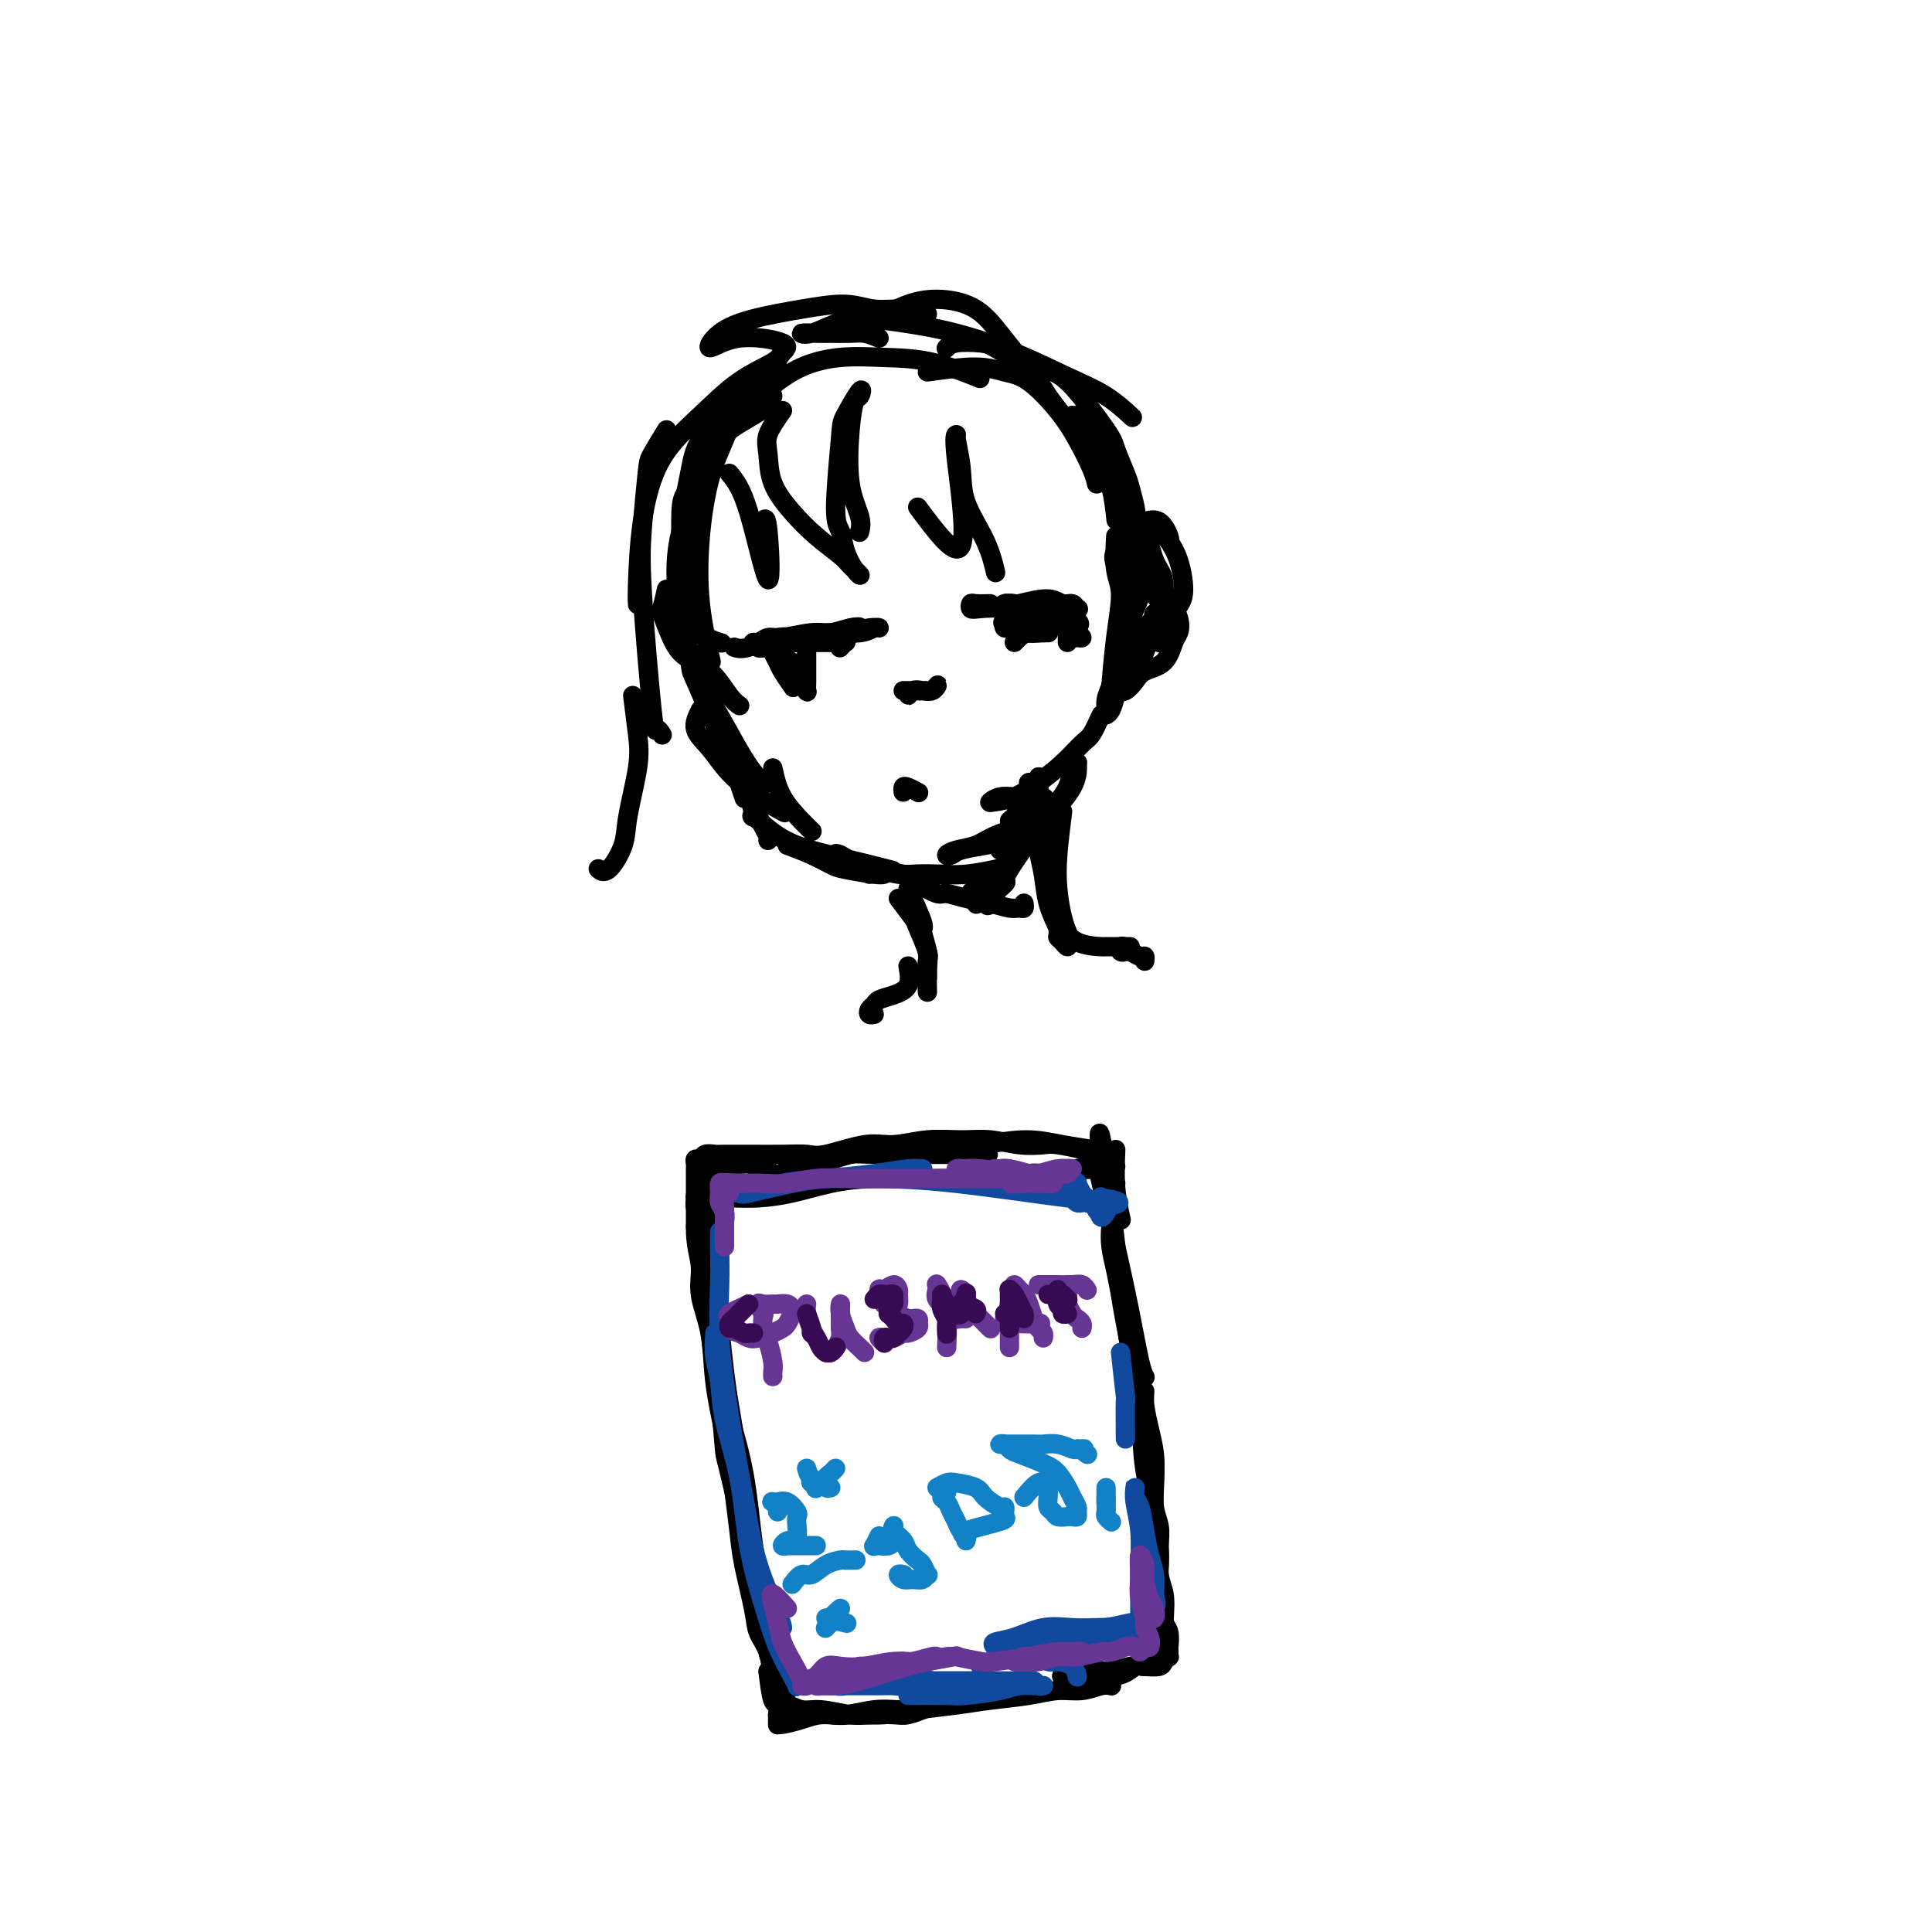 <svg viewBox='0 0 400 400' version='1.1' xmlns='http://www.w3.org/2000/svg' xmlns:xlink='http://www.w3.org/1999/xlink'><g fill='none' stroke='#000000' stroke-width='4' stroke-linecap='round' stroke-linejoin='round'><path d='M144,115c-0.021,-1.772 -0.042,-3.544 0,-5c0.042,-1.456 0.146,-2.596 0,-4c-0.146,-1.404 -0.543,-3.074 0,-5c0.543,-1.926 2.027,-4.110 3,-6c0.973,-1.890 1.436,-3.486 3,-5c1.564,-1.514 4.229,-2.946 6,-4c1.771,-1.054 2.649,-1.730 3,-2c0.351,-0.270 0.176,-0.135 0,0'/><path d='M155,85c2.102,-2.075 4.204,-4.150 5,-5c0.796,-0.850 0.287,-0.476 1,-1c0.713,-0.524 2.648,-1.947 5,-3c2.352,-1.053 5.122,-1.735 8,-2c2.878,-0.265 5.864,-0.112 9,0c3.136,0.112 6.421,0.184 10,1c3.579,0.816 7.451,2.376 9,3c1.549,0.624 0.774,0.312 0,0'/><path d='M192,77c3.657,-0.514 7.314,-1.028 10,-1c2.686,0.028 4.401,0.598 6,1c1.599,0.402 3.084,0.637 5,2c1.916,1.363 4.265,3.854 6,6c1.735,2.146 2.857,3.946 4,6c1.143,2.054 2.308,4.361 3,6c0.692,1.639 0.912,2.611 1,3c0.088,0.389 0.044,0.194 0,0'/><path d='M222,86c1.517,2.043 3.033,4.086 4,6c0.967,1.914 1.383,3.699 2,5c0.617,1.301 1.435,2.120 2,4c0.565,1.880 0.876,4.823 1,6c0.124,1.177 0.062,0.589 0,0'/><path d='M157,82c-1.618,1.261 -3.235,2.522 -4,3c-0.765,0.478 -0.676,0.173 -1,1c-0.324,0.827 -1.060,2.787 -2,5c-0.940,2.213 -2.083,4.679 -3,8c-0.917,3.321 -1.607,7.499 -2,12c-0.393,4.501 -0.491,9.327 0,14c0.491,4.673 1.569,9.192 2,11c0.431,1.808 0.216,0.904 0,0'/><path d='M143,103c-0.342,1.491 -0.683,2.981 -1,4c-0.317,1.019 -0.609,1.566 -1,3c-0.391,1.434 -0.882,3.754 -1,7c-0.118,3.246 0.137,7.417 1,12c0.863,4.583 2.334,9.579 4,14c1.666,4.421 3.525,8.267 5,11c1.475,2.733 2.564,4.352 3,5c0.436,0.648 0.218,0.324 0,0'/><path d='M142,131c0.421,2.880 0.842,5.761 1,7c0.158,1.239 0.053,0.837 1,3c0.947,2.163 2.947,6.890 5,11c2.053,4.110 4.158,7.603 5,9c0.842,1.397 0.421,0.699 0,0'/><path d='M231,111c-0.136,2.585 -0.271,5.171 0,7c0.271,1.829 0.949,2.903 1,5c0.051,2.097 -0.525,5.219 -1,9c-0.475,3.781 -0.850,8.223 -1,10c-0.150,1.777 -0.075,0.888 0,0'/><path d='M160,159c0.452,2.030 0.905,4.060 2,6c1.095,1.940 2.833,3.792 4,5c1.167,1.208 1.762,1.774 2,2c0.238,0.226 0.119,0.113 0,0'/><path d='M155,164c0.530,2.213 1.061,4.427 1,5c-0.061,0.573 -0.712,-0.494 0,0c0.712,0.494 2.787,2.550 5,4c2.213,1.450 4.562,2.296 7,3c2.438,0.704 4.964,1.266 8,2c3.036,0.734 6.582,1.638 8,2c1.418,0.362 0.709,0.181 0,0'/><path d='M183,180c1.436,0.421 2.873,0.841 4,1c1.127,0.159 1.946,0.056 3,0c1.054,-0.056 2.344,-0.067 4,0c1.656,0.067 3.676,0.210 6,0c2.324,-0.210 4.950,-0.774 6,-1c1.050,-0.226 0.525,-0.113 0,0'/><path d='M228,148c-0.708,1.559 -1.417,3.118 -2,4c-0.583,0.882 -1.042,1.087 -2,2c-0.958,0.913 -2.416,2.533 -4,4c-1.584,1.467 -3.295,2.782 -5,4c-1.705,1.218 -3.404,2.340 -5,3c-1.596,0.660 -3.088,0.857 -4,1c-0.912,0.143 -1.243,0.233 -1,0c0.243,-0.233 1.060,-0.787 2,-1c0.940,-0.213 2.003,-0.084 3,0c0.997,0.084 1.927,0.123 3,0c1.073,-0.123 2.290,-0.409 3,0c0.710,0.409 0.915,1.514 1,2c0.085,0.486 0.052,0.354 -1,1c-1.052,0.646 -3.124,2.072 -5,3c-1.876,0.928 -3.558,1.360 -5,2c-1.442,0.640 -2.646,1.489 -4,2c-1.354,0.511 -2.859,0.684 -4,1c-1.141,0.316 -1.919,0.776 -2,1c-0.081,0.224 0.535,0.213 1,0c0.465,-0.213 0.780,-0.629 2,-1c1.220,-0.371 3.344,-0.698 5,-1c1.656,-0.302 2.843,-0.579 4,-1c1.157,-0.421 2.283,-0.984 3,-1c0.717,-0.016 1.025,0.517 1,1c-0.025,0.483 -0.383,0.915 -1,1c-0.617,0.085 -1.494,-0.179 -2,0c-0.506,0.179 -0.641,0.801 -1,1c-0.359,0.199 -0.943,-0.023 -1,0c-0.057,0.023 0.412,0.292 1,0c0.588,-0.292 1.294,-1.146 2,-2'/><path d='M210,174c2.440,-0.380 2.542,-0.331 3,-1c0.458,-0.669 1.274,-2.055 2,-3c0.726,-0.945 1.361,-1.448 2,-2c0.639,-0.552 1.282,-1.153 2,-2c0.718,-0.847 1.513,-1.941 2,-3c0.487,-1.059 0.667,-2.082 1,-3c0.333,-0.918 0.819,-1.730 1,-2c0.181,-0.270 0.055,0.001 0,0c-0.055,-0.001 -0.041,-0.274 0,0c0.041,0.274 0.110,1.095 0,2c-0.110,0.905 -0.397,1.892 -1,3c-0.603,1.108 -1.521,2.335 -3,4c-1.479,1.665 -3.520,3.766 -5,5c-1.480,1.234 -2.398,1.602 -3,2c-0.602,0.398 -0.886,0.828 -1,1c-0.114,0.172 -0.057,0.086 0,0'/><path d='M143,135c0.291,1.401 0.581,2.802 1,4c0.419,1.198 0.966,2.191 2,4c1.034,1.809 2.554,4.432 4,7c1.446,2.568 2.818,5.080 4,7c1.182,1.920 2.172,3.247 3,4c0.828,0.753 1.492,0.934 2,1c0.508,0.066 0.859,0.019 1,0c0.141,-0.019 0.070,-0.009 0,0'/><path d='M145,147c-0.679,1.355 -1.358,2.710 -1,4c0.358,1.290 1.753,2.514 3,4c1.247,1.486 2.344,3.233 4,5c1.656,1.767 3.869,3.553 6,5c2.131,1.447 4.180,2.556 5,3c0.820,0.444 0.410,0.222 0,0'/><path d='M234,122c-1.221,-1.850 -2.441,-3.700 -3,-5c-0.559,-1.300 -0.456,-2.050 0,-3c0.456,-0.950 1.264,-2.101 2,-3c0.736,-0.899 1.398,-1.547 2,-2c0.602,-0.453 1.142,-0.710 2,-1c0.858,-0.290 2.034,-0.614 3,0c0.966,0.614 1.722,2.165 2,3c0.278,0.835 0.080,0.953 0,1c-0.080,0.047 -0.040,0.024 0,0'/><path d='M234,116c0.452,-2.151 0.904,-4.302 1,-5c0.096,-0.698 -0.164,0.056 0,0c0.164,-0.056 0.753,-0.923 2,-1c1.247,-0.077 3.151,0.637 4,1c0.849,0.363 0.641,0.374 1,1c0.359,0.626 1.284,1.868 2,4c0.716,2.132 1.221,5.156 1,7c-0.221,1.844 -1.170,2.508 -2,4c-0.830,1.492 -1.542,3.812 -2,5c-0.458,1.188 -0.662,1.243 -1,1c-0.338,-0.243 -0.811,-0.784 -1,-1c-0.189,-0.216 -0.095,-0.108 0,0'/><path d='M239,130c-0.787,1.925 -1.574,3.850 -2,5c-0.426,1.150 -0.490,1.525 -1,2c-0.510,0.475 -1.465,1.050 -2,2c-0.535,0.950 -0.651,2.276 -1,3c-0.349,0.724 -0.931,0.845 -1,1c-0.069,0.155 0.377,0.343 1,0c0.623,-0.343 1.424,-1.218 2,-2c0.576,-0.782 0.926,-1.471 2,-2c1.074,-0.529 2.870,-0.897 4,-2c1.130,-1.103 1.594,-2.940 2,-4c0.406,-1.060 0.755,-1.341 1,-2c0.245,-0.659 0.385,-1.695 0,-3c-0.385,-1.305 -1.294,-2.880 -2,-4c-0.706,-1.120 -1.208,-1.787 -2,-2c-0.792,-0.213 -1.873,0.027 -3,0c-1.127,-0.027 -2.299,-0.321 -3,0c-0.701,0.321 -0.931,1.257 -1,2c-0.069,0.743 0.024,1.291 0,2c-0.024,0.709 -0.164,1.577 0,2c0.164,0.423 0.633,0.399 1,0c0.367,-0.399 0.634,-1.175 1,-2c0.366,-0.825 0.833,-1.698 1,-3c0.167,-1.302 0.034,-3.031 0,-4c-0.034,-0.969 0.032,-1.178 0,-2c-0.032,-0.822 -0.163,-2.256 0,-3c0.163,-0.744 0.618,-0.796 1,-1c0.382,-0.204 0.690,-0.560 1,0c0.310,0.560 0.622,2.035 1,3c0.378,0.965 0.822,1.418 1,2c0.178,0.582 0.089,1.291 0,2'/><path d='M240,120c0.602,1.542 0.108,2.396 0,3c-0.108,0.604 0.170,0.959 0,1c-0.170,0.041 -0.788,-0.230 -1,-1c-0.212,-0.770 -0.019,-2.038 0,-3c0.019,-0.962 -0.135,-1.617 0,-2c0.135,-0.383 0.558,-0.495 1,0c0.442,0.495 0.902,1.597 1,3c0.098,1.403 -0.166,3.109 0,4c0.166,0.891 0.762,0.969 1,1c0.238,0.031 0.119,0.016 0,0'/><path d='M220,86c-1.138,-1.472 -2.276,-2.943 -3,-4c-0.724,-1.057 -1.034,-1.699 -2,-3c-0.966,-1.301 -2.587,-3.262 -4,-5c-1.413,-1.738 -2.617,-3.254 -4,-5c-1.383,-1.746 -2.945,-3.722 -5,-5c-2.055,-1.278 -4.603,-1.859 -7,-2c-2.397,-0.141 -4.642,0.158 -7,1c-2.358,0.842 -4.827,2.227 -6,3c-1.173,0.773 -1.049,0.935 -1,1c0.049,0.065 0.025,0.032 0,0'/><path d='M182,70c-1.032,-0.423 -2.065,-0.846 -3,-1c-0.935,-0.154 -1.774,-0.040 -3,0c-1.226,0.040 -2.839,0.004 -4,0c-1.161,-0.004 -1.868,0.023 -3,0c-1.132,-0.023 -2.687,-0.095 -3,0c-0.313,0.095 0.616,0.356 2,0c1.384,-0.356 3.222,-1.328 5,-2c1.778,-0.672 3.495,-1.044 6,-1c2.505,0.044 5.799,0.502 9,1c3.201,0.498 6.308,1.034 10,2c3.692,0.966 7.967,2.361 12,4c4.033,1.639 7.823,3.522 11,5c3.177,1.478 5.740,2.552 8,4c2.260,1.448 4.217,3.271 5,4c0.783,0.729 0.391,0.365 0,0'/><path d='M223,86c1.519,2.313 3.038,4.626 4,6c0.962,1.374 1.368,1.809 2,3c0.632,1.191 1.490,3.140 2,5c0.510,1.860 0.673,3.633 1,5c0.327,1.367 0.820,2.330 1,3c0.180,0.670 0.047,1.047 0,1c-0.047,-0.047 -0.009,-0.519 0,-1c0.009,-0.481 -0.012,-0.973 0,-1c0.012,-0.027 0.056,0.409 0,1c-0.056,0.591 -0.211,1.336 0,2c0.211,0.664 0.788,1.246 1,2c0.212,0.754 0.060,1.681 0,2c-0.060,0.319 -0.029,0.029 0,0c0.029,-0.029 0.057,0.203 0,0c-0.057,-0.203 -0.199,-0.842 0,-2c0.199,-1.158 0.740,-2.835 1,-4c0.260,-1.165 0.240,-1.818 0,-3c-0.240,-1.182 -0.700,-2.894 -1,-4c-0.300,-1.106 -0.441,-1.605 -1,-3c-0.559,-1.395 -1.537,-3.684 -2,-5c-0.463,-1.316 -0.410,-1.659 -2,-4c-1.590,-2.341 -4.822,-6.680 -7,-9c-2.178,-2.320 -3.302,-2.622 -4,-3c-0.698,-0.378 -0.971,-0.833 -2,-1c-1.029,-0.167 -2.816,-0.045 -4,0c-1.184,0.045 -1.767,0.013 -2,0c-0.233,-0.013 -0.117,-0.006 0,0'/><path d='M211,75c-1.909,-1.163 -3.818,-2.325 -5,-3c-1.182,-0.675 -1.636,-0.861 -3,-1c-1.364,-0.139 -3.636,-0.230 -5,0c-1.364,0.230 -1.818,0.780 -2,1c-0.182,0.220 -0.091,0.110 0,0'/><path d='M233,138c-0.763,2.231 -1.525,4.463 -2,6c-0.475,1.537 -0.661,2.381 -1,3c-0.339,0.619 -0.830,1.014 -1,1c-0.170,-0.014 -0.018,-0.438 0,-1c0.018,-0.562 -0.098,-1.262 0,-2c0.098,-0.738 0.408,-1.515 1,-3c0.592,-1.485 1.465,-3.678 2,-5c0.535,-1.322 0.733,-1.774 1,-3c0.267,-1.226 0.602,-3.225 1,-5c0.398,-1.775 0.857,-3.327 1,-5c0.143,-1.673 -0.030,-3.469 0,-5c0.030,-1.531 0.262,-2.797 0,-4c-0.262,-1.203 -1.020,-2.341 -1,-3c0.020,-0.659 0.817,-0.838 1,-1c0.183,-0.162 -0.249,-0.307 0,0c0.249,0.307 1.177,1.065 2,2c0.823,0.935 1.541,2.046 2,3c0.459,0.954 0.660,1.752 1,3c0.340,1.248 0.819,2.947 1,4c0.181,1.053 0.064,1.460 0,2c-0.064,0.540 -0.073,1.214 0,2c0.073,0.786 0.229,1.684 0,2c-0.229,0.316 -0.844,0.048 -1,0c-0.156,-0.048 0.148,0.122 0,0c-0.148,-0.122 -0.747,-0.535 -1,-1c-0.253,-0.465 -0.161,-0.980 0,-1c0.161,-0.020 0.389,0.456 0,1c-0.389,0.544 -1.397,1.155 -2,2c-0.603,0.845 -0.802,1.922 -1,3'/><path d='M236,133c-1.000,2.222 -1.000,2.778 -1,3c0.000,0.222 0.000,0.111 0,0'/><path d='M145,98c-1.155,1.436 -2.309,2.872 -3,4c-0.691,1.128 -0.917,1.949 -1,4c-0.083,2.051 -0.022,5.333 0,9c0.022,3.667 0.006,7.718 0,10c-0.006,2.282 -0.002,2.795 0,3c0.002,0.205 0.001,0.103 0,0'/><path d='M154,82c-1.503,0.290 -3.006,0.579 -4,1c-0.994,0.421 -1.478,0.972 -2,2c-0.522,1.028 -1.082,2.532 -2,5c-0.918,2.468 -2.195,5.899 -3,9c-0.805,3.101 -1.140,5.873 -1,9c0.140,3.127 0.754,6.608 1,8c0.246,1.392 0.123,0.696 0,0'/><path d='M160,82c-1.513,-1.260 -3.026,-2.520 -4,-3c-0.974,-0.480 -1.409,-0.181 -2,0c-0.591,0.181 -1.340,0.245 -2,1c-0.660,0.755 -1.233,2.203 -2,4c-0.767,1.797 -1.729,3.945 -3,7c-1.271,3.055 -2.851,7.019 -4,11c-1.149,3.981 -1.866,7.981 -2,12c-0.134,4.019 0.315,8.057 1,11c0.685,2.943 1.608,4.792 3,6c1.392,1.208 3.255,1.774 4,2c0.745,0.226 0.373,0.113 0,0'/><path d='M138,122c-0.377,1.700 -0.755,3.401 -1,4c-0.245,0.599 -0.358,0.097 0,1c0.358,0.903 1.185,3.212 2,5c0.815,1.788 1.616,3.054 3,4c1.384,0.946 3.350,1.573 5,3c1.650,1.427 2.983,3.653 4,5c1.017,1.347 1.719,1.813 2,2c0.281,0.187 0.140,0.093 0,0'/><path d='M147,145c0.251,1.650 0.502,3.301 1,5c0.498,1.699 1.244,3.447 2,5c0.756,1.553 1.522,2.911 2,4c0.478,1.089 0.667,1.909 1,3c0.333,1.091 0.809,2.455 1,3c0.191,0.545 0.095,0.273 0,0'/><path d='M153,158c1.464,4.226 2.929,8.452 4,11c1.071,2.548 1.750,3.417 2,4c0.250,0.583 0.071,0.881 0,1c-0.071,0.119 -0.036,0.060 0,0'/><path d='M163,175c1.707,0.641 3.414,1.282 5,2c1.586,0.718 3.052,1.513 4,2c0.948,0.487 1.378,0.667 3,1c1.622,0.333 4.437,0.821 6,1c1.563,0.179 1.875,0.051 2,0c0.125,-0.051 0.062,-0.026 0,0'/><path d='M180,181c-2.400,-1.705 -4.801,-3.411 -6,-4c-1.199,-0.589 -1.198,-0.063 -1,0c0.198,0.063 0.593,-0.337 1,0c0.407,0.337 0.825,1.411 2,2c1.175,0.589 3.107,0.694 5,1c1.893,0.306 3.748,0.814 5,1c1.252,0.186 1.903,0.050 3,0c1.097,-0.050 2.642,-0.013 4,0c1.358,0.013 2.531,0.004 3,0c0.469,-0.004 0.235,-0.002 0,0'/><path d='M210,172c1.270,-1.939 2.539,-3.878 3,-5c0.461,-1.122 0.113,-1.429 0,-2c-0.113,-0.571 0.008,-1.408 0,-2c-0.008,-0.592 -0.146,-0.940 0,-1c0.146,-0.060 0.577,0.168 1,0c0.423,-0.168 0.840,-0.733 1,-1c0.160,-0.267 0.064,-0.238 0,0c-0.064,0.238 -0.097,0.683 0,1c0.097,0.317 0.322,0.505 0,1c-0.322,0.495 -1.193,1.297 -2,2c-0.807,0.703 -1.552,1.309 -2,2c-0.448,0.691 -0.601,1.469 -1,2c-0.399,0.531 -1.046,0.817 -1,1c0.046,0.183 0.784,0.264 1,0c0.216,-0.264 -0.089,-0.872 0,-1c0.089,-0.128 0.572,0.224 1,0c0.428,-0.224 0.801,-1.023 1,-1c0.199,0.023 0.225,0.868 0,1c-0.225,0.132 -0.699,-0.449 -1,0c-0.301,0.449 -0.427,1.929 -1,3c-0.573,1.071 -1.592,1.735 -2,2c-0.408,0.265 -0.204,0.133 0,0'/><path d='M156,245c4.038,-1.464 8.076,-2.928 11,-4c2.924,-1.072 4.735,-1.751 7,-2c2.265,-0.249 4.982,-0.067 8,0c3.018,0.067 6.335,0.018 9,0c2.665,-0.018 4.679,-0.005 7,0c2.321,0.005 4.949,0.001 6,0c1.051,-0.001 0.526,-0.001 0,0'/><path d='M165,241c1.026,0.205 2.052,0.410 4,0c1.948,-0.410 4.819,-1.435 7,-2c2.181,-0.565 3.674,-0.670 6,-1c2.326,-0.330 5.487,-0.884 9,-1c3.513,-0.116 7.379,0.206 11,0c3.621,-0.206 6.998,-0.941 10,-1c3.002,-0.059 5.627,0.559 8,1c2.373,0.441 4.492,0.706 6,1c1.508,0.294 2.406,0.618 3,1c0.594,0.382 0.884,0.824 1,1c0.116,0.176 0.058,0.088 0,0'/><path d='M226,238c0.826,1.414 1.653,2.828 2,4c0.347,1.172 0.215,2.103 0,2c-0.215,-0.103 -0.513,-1.239 0,1c0.513,2.239 1.836,7.854 3,13c1.164,5.146 2.168,9.823 3,14c0.832,4.177 1.493,7.855 2,10c0.507,2.145 0.859,2.756 1,3c0.141,0.244 0.070,0.122 0,0'/><path d='M229,242c0.328,2.712 0.655,5.424 1,8c0.345,2.576 0.707,5.017 1,8c0.293,2.983 0.517,6.507 1,10c0.483,3.493 1.226,6.954 2,11c0.774,4.046 1.581,8.677 2,13c0.419,4.323 0.452,8.339 1,12c0.548,3.661 1.611,6.967 2,10c0.389,3.033 0.104,5.792 0,8c-0.104,2.208 -0.028,3.864 0,5c0.028,1.136 0.008,1.753 0,2c-0.008,0.247 -0.004,0.123 0,0'/><path d='M159,242c-1.662,-0.422 -3.324,-0.845 -4,-1c-0.676,-0.155 -0.367,-0.043 -1,0c-0.633,0.043 -2.210,0.015 -3,0c-0.790,-0.015 -0.794,-0.019 -1,0c-0.206,0.019 -0.616,0.062 -1,0c-0.384,-0.062 -0.744,-0.228 -1,0c-0.256,0.228 -0.408,0.849 -1,1c-0.592,0.151 -1.623,-0.170 -2,0c-0.377,0.170 -0.098,0.829 0,1c0.098,0.171 0.015,-0.146 0,0c-0.015,0.146 0.037,0.754 0,1c-0.037,0.246 -0.164,0.130 0,1c0.164,0.870 0.619,2.725 1,5c0.381,2.275 0.690,4.971 1,8c0.310,3.029 0.622,6.393 1,10c0.378,3.607 0.822,7.459 1,9c0.178,1.541 0.089,0.770 0,0'/><path d='M147,243c0.017,0.809 0.034,1.618 0,4c-0.034,2.382 -0.120,6.337 0,9c0.120,2.663 0.446,4.036 1,9c0.554,4.964 1.336,13.521 2,19c0.664,5.479 1.209,7.881 2,13c0.791,5.119 1.828,12.955 3,19c1.172,6.045 2.478,10.299 3,12c0.522,1.701 0.261,0.851 0,0'/><path d='M149,277c-0.104,1.124 -0.208,2.247 0,4c0.208,1.753 0.727,4.135 1,6c0.273,1.865 0.299,3.212 1,6c0.701,2.788 2.076,7.015 3,12c0.924,4.985 1.395,10.727 2,15c0.605,4.273 1.343,7.078 2,10c0.657,2.922 1.234,5.960 2,9c0.766,3.040 1.721,6.083 2,8c0.279,1.917 -0.117,2.708 0,3c0.117,0.292 0.748,0.083 1,0c0.252,-0.083 0.126,-0.042 0,0'/><path d='M159,346c0.309,2.486 0.619,4.971 1,6c0.381,1.029 0.834,0.600 1,1c0.166,0.400 0.044,1.628 0,2c-0.044,0.372 -0.012,-0.111 0,0c0.012,0.111 0.004,0.815 0,1c-0.004,0.185 -0.003,-0.149 0,0c0.003,0.149 0.008,0.782 0,1c-0.008,0.218 -0.031,0.021 0,0c0.031,-0.021 0.114,0.134 1,0c0.886,-0.134 2.574,-0.558 4,-1c1.426,-0.442 2.589,-0.903 4,-1c1.411,-0.097 3.071,0.170 5,0c1.929,-0.170 4.127,-0.779 6,-1c1.873,-0.221 3.421,-0.056 5,0c1.579,0.056 3.191,0.001 4,0c0.809,-0.001 0.817,0.052 1,0c0.183,-0.052 0.540,-0.209 0,0c-0.540,0.209 -1.978,0.784 -3,1c-1.022,0.216 -1.627,0.073 -3,0c-1.373,-0.073 -3.513,-0.077 -5,0c-1.487,0.077 -2.322,0.235 -4,0c-1.678,-0.235 -4.199,-0.861 -6,-1c-1.801,-0.139 -2.882,0.211 -4,0c-1.118,-0.211 -2.272,-0.982 -3,-1c-0.728,-0.018 -1.030,0.717 -1,1c0.030,0.283 0.393,0.115 1,0c0.607,-0.115 1.459,-0.176 3,0c1.541,0.176 3.770,0.588 6,1'/><path d='M172,355c2.246,0.297 3.360,0.038 5,0c1.640,-0.038 3.806,0.145 6,0c2.194,-0.145 4.417,-0.617 7,-1c2.583,-0.383 5.527,-0.676 8,-1c2.473,-0.324 4.476,-0.679 7,-1c2.524,-0.321 5.570,-0.608 8,-1c2.430,-0.392 4.245,-0.890 6,-1c1.755,-0.110 3.450,0.166 5,0c1.550,-0.166 2.956,-0.776 4,-1c1.044,-0.224 1.727,-0.064 2,0c0.273,0.064 0.137,0.032 0,0'/><path d='M237,288c-0.084,1.776 -0.167,3.551 0,5c0.167,1.449 0.585,2.571 1,4c0.415,1.429 0.828,3.165 1,5c0.172,1.835 0.102,3.767 0,6c-0.102,2.233 -0.237,4.766 0,7c0.237,2.234 0.847,4.170 1,6c0.153,1.830 -0.151,3.553 0,5c0.151,1.447 0.759,2.619 1,4c0.241,1.381 0.117,2.973 0,4c-0.117,1.027 -0.228,1.490 0,2c0.228,0.510 0.793,1.069 1,2c0.207,0.931 0.056,2.235 0,3c-0.056,0.765 -0.019,0.992 0,1c0.019,0.008 0.018,-0.205 0,0c-0.018,0.205 -0.052,0.826 0,1c0.052,0.174 0.192,-0.098 0,0c-0.192,0.098 -0.716,0.566 -1,1c-0.284,0.434 -0.330,0.833 -1,1c-0.670,0.167 -1.965,0.101 -3,0c-1.035,-0.101 -1.810,-0.237 -3,0c-1.190,0.237 -2.795,0.848 -4,1c-1.205,0.152 -2.008,-0.155 -3,0c-0.992,0.155 -2.172,0.774 -3,1c-0.828,0.226 -1.305,0.061 -2,0c-0.695,-0.061 -1.608,-0.016 -2,0c-0.392,0.016 -0.264,0.004 0,0c0.264,-0.004 0.665,-0.001 1,0c0.335,0.001 0.605,0.000 1,0c0.395,-0.000 0.914,-0.000 2,0c1.086,0.000 2.739,0.000 4,0c1.261,-0.000 2.131,-0.000 3,0'/><path d='M231,347c2.514,-0.470 3.300,-1.646 4,-2c0.700,-0.354 1.316,0.112 2,0c0.684,-0.112 1.437,-0.803 2,-1c0.563,-0.197 0.935,0.099 1,0c0.065,-0.099 -0.179,-0.594 0,-1c0.179,-0.406 0.781,-0.723 1,-1c0.219,-0.277 0.055,-0.514 0,-1c-0.055,-0.486 -0.001,-1.220 0,-2c0.001,-0.780 -0.053,-1.604 0,-3c0.053,-1.396 0.211,-3.363 0,-5c-0.211,-1.637 -0.792,-2.942 -1,-4c-0.208,-1.058 -0.042,-1.868 0,-3c0.042,-1.132 -0.041,-2.588 0,-4c0.041,-1.412 0.204,-2.782 0,-4c-0.204,-1.218 -0.776,-2.284 -1,-4c-0.224,-1.716 -0.100,-4.082 0,-6c0.100,-1.918 0.178,-3.389 0,-5c-0.178,-1.611 -0.611,-3.361 -1,-5c-0.389,-1.639 -0.734,-3.168 -1,-5c-0.266,-1.832 -0.452,-3.966 -1,-6c-0.548,-2.034 -1.457,-3.968 -2,-6c-0.543,-2.032 -0.720,-4.161 -1,-6c-0.280,-1.839 -0.662,-3.388 -1,-5c-0.338,-1.612 -0.630,-3.288 -1,-5c-0.370,-1.712 -0.817,-3.459 -1,-5c-0.183,-1.541 -0.102,-2.875 0,-4c0.102,-1.125 0.223,-2.042 0,-3c-0.223,-0.958 -0.792,-1.958 -1,-3c-0.208,-1.042 -0.056,-2.127 0,-3c0.056,-0.873 0.016,-1.535 0,-2c-0.016,-0.465 -0.008,-0.732 0,-1'/><path d='M229,242c-2.090,-13.987 -1.316,-4.454 -1,-1c0.316,3.454 0.173,0.831 0,0c-0.173,-0.831 -0.376,0.131 -1,0c-0.624,-0.131 -1.670,-1.355 -2,-2c-0.330,-0.645 0.055,-0.713 -1,-1c-1.055,-0.287 -3.550,-0.795 -5,-1c-1.450,-0.205 -1.855,-0.109 -3,0c-1.145,0.109 -3.029,0.230 -5,0c-1.971,-0.230 -4.028,-0.810 -6,-1c-1.972,-0.190 -3.858,0.009 -6,0c-2.142,-0.009 -4.539,-0.227 -7,0c-2.461,0.227 -4.984,0.898 -7,1c-2.016,0.102 -3.525,-0.365 -6,0c-2.475,0.365 -5.917,1.562 -8,2c-2.083,0.438 -2.806,0.117 -4,0c-1.194,-0.117 -2.858,-0.031 -5,0c-2.142,0.031 -4.763,0.007 -6,0c-1.237,-0.007 -1.091,0.002 -2,0c-0.909,-0.002 -2.874,-0.015 -4,0c-1.126,0.015 -1.412,0.060 -2,0c-0.588,-0.060 -1.478,-0.223 -2,0c-0.522,0.223 -0.676,0.833 -1,1c-0.324,0.167 -0.819,-0.108 -1,0c-0.181,0.108 -0.049,0.600 0,1c0.049,0.400 0.013,0.707 0,1c-0.013,0.293 -0.003,0.574 0,1c0.003,0.426 0.001,0.999 0,2c-0.001,1.001 -0.000,2.429 0,4c0.000,1.571 0.000,3.286 0,5'/><path d='M144,254c-0.053,3.865 0.815,6.029 1,8c0.185,1.971 -0.313,3.751 0,6c0.313,2.249 1.435,4.967 2,8c0.565,3.033 0.571,6.381 1,10c0.429,3.619 1.281,7.509 2,11c0.719,3.491 1.306,6.582 2,9c0.694,2.418 1.495,4.163 2,7c0.505,2.837 0.714,6.765 1,9c0.286,2.235 0.650,2.776 1,4c0.350,1.224 0.686,3.132 1,5c0.314,1.868 0.606,3.695 1,5c0.394,1.305 0.889,2.089 1,3c0.111,0.911 -0.163,1.950 0,3c0.163,1.050 0.762,2.112 1,3c0.238,0.888 0.116,1.601 0,2c-0.116,0.399 -0.227,0.485 0,1c0.227,0.515 0.793,1.460 1,2c0.207,0.540 0.056,0.675 0,1c-0.056,0.325 -0.018,0.840 0,1c0.018,0.160 0.017,-0.036 0,0c-0.017,0.036 -0.050,0.303 0,0c0.050,-0.303 0.183,-1.174 0,-2c-0.183,-0.826 -0.683,-1.605 -1,-3c-0.317,-1.395 -0.452,-3.406 -1,-5c-0.548,-1.594 -1.509,-2.773 -2,-4c-0.491,-1.227 -0.513,-2.504 -1,-5c-0.487,-2.496 -1.439,-6.210 -2,-9c-0.561,-2.790 -0.732,-4.654 -1,-7c-0.268,-2.346 -0.634,-5.173 -1,-8'/><path d='M152,309c-1.796,-7.934 -1.787,-6.769 -2,-9c-0.213,-2.231 -0.648,-7.857 -1,-11c-0.352,-3.143 -0.620,-3.802 -1,-6c-0.380,-2.198 -0.871,-5.934 -1,-9c-0.129,-3.066 0.105,-5.460 0,-7c-0.105,-1.540 -0.550,-2.224 -1,-4c-0.450,-1.776 -0.906,-4.644 -1,-7c-0.094,-2.356 0.174,-4.201 0,-5c-0.174,-0.799 -0.792,-0.554 -1,-1c-0.208,-0.446 -0.008,-1.584 0,-2c0.008,-0.416 -0.176,-0.112 0,0c0.176,0.112 0.712,0.030 1,0c0.288,-0.030 0.328,-0.010 1,0c0.672,0.010 1.976,0.010 3,0c1.024,-0.010 1.769,-0.031 3,0c1.231,0.031 2.948,0.113 5,0c2.052,-0.113 4.437,-0.423 7,-1c2.563,-0.577 5.303,-1.423 8,-2c2.697,-0.577 5.351,-0.886 8,-1c2.649,-0.114 5.293,-0.034 8,0c2.707,0.034 5.476,0.023 8,0c2.524,-0.023 4.801,-0.059 7,0c2.199,0.059 4.319,0.212 6,0c1.681,-0.212 2.923,-0.788 4,-1c1.077,-0.212 1.990,-0.061 3,0c1.010,0.061 2.116,0.030 3,0c0.884,-0.030 1.546,-0.060 2,0c0.454,0.060 0.699,0.208 1,0c0.301,-0.208 0.657,-0.774 1,-1c0.343,-0.226 0.671,-0.113 1,0'/><path d='M224,242c12.764,-0.928 4.674,-0.249 2,0c-2.674,0.249 0.067,0.068 1,0c0.933,-0.068 0.058,-0.022 0,0c-0.058,0.022 0.702,0.021 1,0c0.298,-0.021 0.134,-0.062 0,0c-0.134,0.062 -0.237,0.227 0,0c0.237,-0.227 0.813,-0.846 1,-1c0.187,-0.154 -0.016,0.158 0,0c0.016,-0.158 0.252,-0.787 0,-1c-0.252,-0.213 -0.992,-0.012 -1,0c-0.008,0.012 0.715,-0.165 1,0c0.285,0.165 0.133,0.671 0,1c-0.133,0.329 -0.245,0.480 0,1c0.245,0.520 0.849,1.407 1,2c0.151,0.593 -0.152,0.890 0,1c0.152,0.110 0.758,0.031 1,0c0.242,-0.031 0.121,-0.016 0,0'/><path d='M231,238c-0.111,2.711 -0.222,5.422 0,8c0.222,2.578 0.778,5.022 1,6c0.222,0.978 0.111,0.489 0,0'/></g>
<g fill='none' stroke='#11499F' stroke-width='4' stroke-linecap='round' stroke-linejoin='round'><path d='M149,255c-0.011,1.132 -0.022,2.264 0,4c0.022,1.736 0.076,4.077 0,7c-0.076,2.923 -0.283,6.428 0,11c0.283,4.572 1.057,10.209 2,16c0.943,5.791 2.057,11.734 3,17c0.943,5.266 1.717,9.855 3,14c1.283,4.145 3.076,7.847 4,10c0.924,2.153 0.978,2.758 1,3c0.022,0.242 0.011,0.121 0,0'/><path d='M148,276c-0.104,1.717 -0.209,3.434 0,5c0.209,1.566 0.730,2.982 1,5c0.270,2.018 0.287,4.639 1,8c0.713,3.361 2.121,7.464 3,12c0.879,4.536 1.230,9.506 2,14c0.770,4.494 1.957,8.512 3,12c1.043,3.488 1.940,6.448 3,9c1.060,2.552 2.284,4.698 3,6c0.716,1.302 0.924,1.761 1,2c0.076,0.239 0.021,0.257 0,0c-0.021,-0.257 -0.006,-0.788 0,-1c0.006,-0.212 0.003,-0.106 0,0'/><path d='M149,247c1.622,-0.054 3.243,-0.108 4,0c0.757,0.108 0.649,0.379 2,0c1.351,-0.379 4.160,-1.408 7,-2c2.840,-0.592 5.712,-0.747 9,-1c3.288,-0.253 6.993,-0.604 10,-1c3.007,-0.396 5.317,-0.838 7,-1c1.683,-0.162 2.740,-0.043 3,0c0.260,0.043 -0.276,0.012 -1,0c-0.724,-0.012 -1.635,-0.003 -2,0c-0.365,0.003 -0.182,0.002 0,0'/><path d='M151,247c0.843,-0.053 1.686,-0.105 2,0c0.314,0.105 0.100,0.369 2,0c1.900,-0.369 5.914,-1.369 9,-2c3.086,-0.631 5.244,-0.892 8,-1c2.756,-0.108 6.108,-0.064 10,0c3.892,0.064 8.322,0.147 16,1c7.678,0.853 18.604,2.477 23,3c4.396,0.523 2.261,-0.055 2,0c-0.261,0.055 1.353,0.744 2,1c0.647,0.256 0.328,0.078 0,0c-0.328,-0.078 -0.663,-0.057 -1,0c-0.337,0.057 -0.675,0.151 -1,0c-0.325,-0.151 -0.638,-0.548 -1,-1c-0.362,-0.452 -0.772,-0.958 -1,-1c-0.228,-0.042 -0.272,0.379 0,0c0.272,-0.379 0.861,-1.559 1,-2c0.139,-0.441 -0.171,-0.144 0,0c0.171,0.144 0.823,0.135 1,0c0.177,-0.135 -0.122,-0.396 0,0c0.122,0.396 0.663,1.448 1,2c0.337,0.552 0.470,0.605 1,1c0.530,0.395 1.459,1.132 2,2c0.541,0.868 0.695,1.869 1,2c0.305,0.131 0.761,-0.606 1,-1c0.239,-0.394 0.260,-0.446 0,-1c-0.260,-0.554 -0.801,-1.611 -1,-2c-0.199,-0.389 -0.057,-0.111 0,0c0.057,0.111 0.028,0.056 0,0'/><path d='M228,248c7.119,1.012 1.917,1.542 0,2c-1.917,0.458 -0.548,0.845 0,1c0.548,0.155 0.274,0.077 0,0'/><path d='M203,345c1.381,-0.704 2.762,-1.408 5,-2c2.238,-0.592 5.333,-1.073 8,-2c2.667,-0.927 4.908,-2.302 7,-3c2.092,-0.698 4.037,-0.720 6,-1c1.963,-0.280 3.946,-0.819 5,-1c1.054,-0.181 1.179,-0.006 1,0c-0.179,0.006 -0.661,-0.158 -1,0c-0.339,0.158 -0.536,0.638 -1,1c-0.464,0.362 -1.195,0.606 -2,1c-0.805,0.394 -1.684,0.940 -2,1c-0.316,0.060 -0.068,-0.364 0,0c0.068,0.364 -0.045,1.518 0,2c0.045,0.482 0.247,0.294 1,0c0.753,-0.294 2.058,-0.693 3,-1c0.942,-0.307 1.520,-0.523 2,-1c0.480,-0.477 0.862,-1.217 1,-2c0.138,-0.783 0.033,-1.609 0,-3c-0.033,-1.391 0.005,-3.346 0,-5c-0.005,-1.654 -0.054,-3.005 0,-5c0.054,-1.995 0.210,-4.633 0,-7c-0.210,-2.367 -0.785,-4.463 -1,-6c-0.215,-1.537 -0.069,-2.516 0,-3c0.069,-0.484 0.060,-0.471 0,0c-0.060,0.471 -0.170,1.402 0,2c0.170,0.598 0.620,0.862 1,2c0.380,1.138 0.689,3.150 1,5c0.311,1.850 0.622,3.536 1,5c0.378,1.464 0.822,2.704 1,4c0.178,1.296 0.089,2.648 0,4'/><path d='M239,330c0.653,3.686 0.286,1.902 0,2c-0.286,0.098 -0.491,2.079 -1,3c-0.509,0.921 -1.324,0.783 -2,1c-0.676,0.217 -1.214,0.788 -2,1c-0.786,0.212 -1.819,0.063 -3,0c-1.181,-0.063 -2.510,-0.042 -4,0c-1.490,0.042 -3.143,0.105 -5,0c-1.857,-0.105 -3.920,-0.378 -6,0c-2.080,0.378 -4.178,1.408 -6,2c-1.822,0.592 -3.367,0.747 -4,1c-0.633,0.253 -0.354,0.605 0,1c0.354,0.395 0.785,0.834 2,1c1.215,0.166 3.216,0.058 5,0c1.784,-0.058 3.352,-0.068 5,0c1.648,0.068 3.376,0.213 5,0c1.624,-0.213 3.144,-0.785 4,-1c0.856,-0.215 1.047,-0.073 1,0c-0.047,0.073 -0.331,0.076 -1,0c-0.669,-0.076 -1.722,-0.232 -3,0c-1.278,0.232 -2.781,0.851 -4,1c-1.219,0.149 -2.154,-0.171 -3,0c-0.846,0.171 -1.604,0.832 -2,1c-0.396,0.168 -0.432,-0.158 0,0c0.432,0.158 1.331,0.799 2,1c0.669,0.201 1.107,-0.037 2,0c0.893,0.037 2.239,0.350 3,1c0.761,0.650 0.936,1.636 1,2c0.064,0.364 0.018,0.104 0,0c-0.018,-0.104 -0.009,-0.052 0,0'/><path d='M188,351c3.116,-0.022 6.232,-0.044 8,0c1.768,0.044 2.187,0.155 4,0c1.813,-0.155 5.018,-0.576 7,-1c1.982,-0.424 2.739,-0.849 4,-1c1.261,-0.151 3.024,-0.026 4,0c0.976,0.026 1.163,-0.046 1,0c-0.163,0.046 -0.677,0.208 -1,0c-0.323,-0.208 -0.457,-0.788 -1,-1c-0.543,-0.212 -1.496,-0.057 -3,0c-1.504,0.057 -3.559,0.016 -5,0c-1.441,-0.016 -2.268,-0.005 -4,0c-1.732,0.005 -4.368,0.005 -7,0c-2.632,-0.005 -5.258,-0.015 -7,0c-1.742,0.015 -2.600,0.057 -4,0c-1.400,-0.057 -3.343,-0.211 -5,0c-1.657,0.211 -3.029,0.789 -4,1c-0.971,0.211 -1.541,0.057 -2,0c-0.459,-0.057 -0.807,-0.015 -1,0c-0.193,0.015 -0.232,0.004 0,0c0.232,-0.004 0.736,-0.001 1,0c0.264,0.001 0.286,0.000 1,0c0.714,-0.000 2.118,0.001 3,0c0.882,-0.001 1.243,-0.004 2,0c0.757,0.004 1.910,0.015 3,0c1.090,-0.015 2.117,-0.056 3,0c0.883,0.056 1.622,0.207 2,0c0.378,-0.207 0.394,-0.774 1,-1c0.606,-0.226 1.803,-0.113 3,0'/><path d='M191,348c2.956,-0.156 0.844,-0.044 0,0c-0.844,0.044 -0.422,0.022 0,0'/><path d='M232,280c0.423,3.899 0.845,7.798 1,9c0.155,1.202 0.042,-0.292 0,1c-0.042,1.292 -0.012,5.369 0,7c0.012,1.631 0.006,0.815 0,0'/></g>
<g fill='none' stroke='#673594' stroke-width='4' stroke-linecap='round' stroke-linejoin='round'><path d='M158,272c-0.083,1.571 -0.166,3.143 0,4c0.166,0.857 0.580,1.000 1,2c0.420,1.000 0.844,2.856 1,4c0.156,1.144 0.042,1.577 0,2c-0.042,0.423 -0.012,0.835 0,1c0.012,0.165 0.006,0.082 0,0'/><path d='M155,270c-1.703,0.787 -3.407,1.573 -4,2c-0.593,0.427 -0.077,0.493 0,1c0.077,0.507 -0.285,1.453 0,2c0.285,0.547 1.218,0.693 2,1c0.782,0.307 1.414,0.774 2,1c0.586,0.226 1.127,0.211 2,0c0.873,-0.211 2.077,-0.620 3,-1c0.923,-0.380 1.566,-0.733 2,-1c0.434,-0.267 0.659,-0.450 1,-1c0.341,-0.550 0.797,-1.468 1,-2c0.203,-0.532 0.153,-0.678 0,-1c-0.153,-0.322 -0.410,-0.820 -1,-1c-0.590,-0.180 -1.513,-0.041 -2,0c-0.487,0.041 -0.536,-0.017 -1,0c-0.464,0.017 -1.341,0.108 -2,0c-0.659,-0.108 -1.101,-0.414 -1,0c0.101,0.414 0.743,1.547 1,2c0.257,0.453 0.128,0.227 0,0'/><path d='M167,270c-0.089,0.552 -0.179,1.104 0,2c0.179,0.896 0.625,2.136 1,3c0.375,0.864 0.678,1.354 1,2c0.322,0.646 0.665,1.449 1,2c0.335,0.551 0.664,0.849 1,1c0.336,0.151 0.678,0.154 1,0c0.322,-0.154 0.622,-0.464 1,-1c0.378,-0.536 0.834,-1.297 1,-2c0.166,-0.703 0.044,-1.346 0,-2c-0.044,-0.654 -0.008,-1.318 0,-2c0.008,-0.682 -0.010,-1.382 0,-2c0.010,-0.618 0.048,-1.154 0,-1c-0.048,0.154 -0.181,0.998 0,2c0.181,1.002 0.676,2.164 1,3c0.324,0.836 0.479,1.348 1,2c0.521,0.652 1.410,1.445 2,2c0.590,0.555 0.883,0.873 1,1c0.117,0.127 0.059,0.064 0,0'/><path d='M183,270c-0.483,-1.305 -0.967,-2.611 -1,-3c-0.033,-0.389 0.384,0.137 1,0c0.616,-0.137 1.430,-0.938 2,-1c0.570,-0.062 0.894,0.614 1,1c0.106,0.386 -0.007,0.482 0,1c0.007,0.518 0.134,1.458 0,2c-0.134,0.542 -0.528,0.685 -1,1c-0.472,0.315 -1.023,0.801 -1,1c0.023,0.199 0.619,0.110 1,0c0.381,-0.110 0.546,-0.240 1,0c0.454,0.240 1.195,0.852 2,1c0.805,0.148 1.673,-0.166 2,0c0.327,0.166 0.114,0.814 0,1c-0.114,0.186 -0.127,-0.090 0,0c0.127,0.090 0.396,0.546 0,1c-0.396,0.454 -1.456,0.905 -2,1c-0.544,0.095 -0.573,-0.167 -1,0c-0.427,0.167 -1.253,0.763 -2,1c-0.747,0.237 -1.417,0.115 -2,0c-0.583,-0.115 -1.080,-0.223 -1,0c0.080,0.223 0.737,0.778 1,1c0.263,0.222 0.131,0.111 0,0'/><path d='M196,279c0.121,-2.776 0.243,-5.553 0,-7c-0.243,-1.447 -0.850,-1.565 -1,-2c-0.150,-0.435 0.156,-1.186 0,-2c-0.156,-0.814 -0.776,-1.690 -1,-2c-0.224,-0.310 -0.053,-0.053 0,0c0.053,0.053 -0.012,-0.097 0,0c0.012,0.097 0.101,0.443 0,1c-0.101,0.557 -0.391,1.327 0,2c0.391,0.673 1.464,1.250 2,2c0.536,0.750 0.536,1.674 1,2c0.464,0.326 1.392,0.055 2,0c0.608,-0.055 0.896,0.106 1,0c0.104,-0.106 0.024,-0.478 0,-1c-0.024,-0.522 0.007,-1.194 0,-2c-0.007,-0.806 -0.051,-1.744 0,-2c0.051,-0.256 0.198,0.172 0,0c-0.198,-0.172 -0.740,-0.943 -1,-1c-0.260,-0.057 -0.239,0.600 0,1c0.239,0.400 0.695,0.542 1,1c0.305,0.458 0.460,1.233 1,2c0.540,0.767 1.464,1.525 2,2c0.536,0.475 0.683,0.666 1,1c0.317,0.334 0.805,0.810 1,1c0.195,0.190 0.098,0.095 0,0'/><path d='M209,279c-0.008,-1.933 -0.016,-3.865 0,-5c0.016,-1.135 0.056,-1.471 0,-2c-0.056,-0.529 -0.208,-1.249 0,-2c0.208,-0.751 0.777,-1.533 1,-2c0.223,-0.467 0.101,-0.617 0,-1c-0.101,-0.383 -0.182,-0.997 0,-1c0.182,-0.003 0.626,0.605 1,1c0.374,0.395 0.678,0.578 1,1c0.322,0.422 0.661,1.083 1,2c0.339,0.917 0.679,2.088 1,3c0.321,0.912 0.622,1.564 1,2c0.378,0.436 0.833,0.656 1,1c0.167,0.344 0.048,0.813 0,1c-0.048,0.187 -0.024,0.094 0,0'/><path d='M208,273c0.822,0.422 1.644,0.844 3,1c1.356,0.156 3.244,0.044 4,0c0.756,-0.044 0.378,-0.022 0,0'/><path d='M221,266c0.024,1.209 0.049,2.418 0,3c-0.049,0.582 -0.171,0.538 0,1c0.171,0.462 0.634,1.430 1,2c0.366,0.570 0.634,0.740 1,1c0.366,0.260 0.829,0.608 1,1c0.171,0.392 0.049,0.826 0,1c-0.049,0.174 -0.024,0.087 0,0'/><path d='M215,266c0.696,0.002 1.391,0.004 2,0c0.609,-0.004 1.130,-0.015 2,0c0.870,0.015 2.089,0.056 3,0c0.911,-0.056 1.515,-0.207 2,0c0.485,0.207 0.853,0.774 1,1c0.147,0.226 0.074,0.113 0,0'/><path d='M151,247c-0.423,0.267 -0.845,0.534 -1,1c-0.155,0.466 -0.041,1.130 0,2c0.041,0.870 0.011,1.947 0,3c-0.011,1.053 -0.003,2.084 0,3c0.003,0.916 0.001,1.718 0,2c-0.001,0.282 -0.001,0.045 0,0c0.001,-0.045 0.001,0.101 0,0c-0.001,-0.101 -0.004,-0.450 0,-1c0.004,-0.550 0.015,-1.302 0,-2c-0.015,-0.698 -0.057,-1.343 0,-2c0.057,-0.657 0.214,-1.325 0,-2c-0.214,-0.675 -0.801,-1.358 -1,-2c-0.199,-0.642 -0.012,-1.244 0,-2c0.012,-0.756 -0.150,-1.667 0,-2c0.150,-0.333 0.612,-0.090 1,0c0.388,0.090 0.703,0.025 1,0c0.297,-0.025 0.575,-0.010 1,0c0.425,0.010 0.995,0.017 2,0c1.005,-0.017 2.444,-0.057 4,0c1.556,0.057 3.230,0.211 5,0c1.770,-0.211 3.637,-0.789 6,-1c2.363,-0.211 5.222,-0.057 7,0c1.778,0.057 2.473,0.015 4,0c1.527,-0.015 3.884,-0.004 6,0c2.116,0.004 3.990,0.001 6,0c2.010,-0.001 4.157,-0.000 6,0c1.843,0.000 3.384,0.000 5,0c1.616,-0.000 3.308,-0.000 5,0'/><path d='M208,244c9.484,0.072 3.694,0.751 2,1c-1.694,0.249 0.708,0.066 2,0c1.292,-0.066 1.474,-0.017 2,0c0.526,0.017 1.396,0.001 2,0c0.604,-0.001 0.942,0.014 1,0c0.058,-0.014 -0.165,-0.055 0,0c0.165,0.055 0.716,0.208 1,0c0.284,-0.208 0.299,-0.778 0,-1c-0.299,-0.222 -0.913,-0.098 -2,0c-1.087,0.098 -2.646,0.170 -4,0c-1.354,-0.170 -2.503,-0.582 -4,-1c-1.497,-0.418 -3.343,-0.840 -5,-1c-1.657,-0.160 -3.124,-0.057 -4,0c-0.876,0.057 -1.161,0.068 -1,0c0.161,-0.068 0.769,-0.213 1,0c0.231,0.213 0.084,0.785 1,1c0.916,0.215 2.895,0.072 5,0c2.105,-0.072 4.335,-0.073 6,0c1.665,0.073 2.765,0.219 4,0c1.235,-0.219 2.605,-0.805 4,-1c1.395,-0.195 2.815,0.000 3,0c0.185,-0.000 -0.864,-0.195 -1,0c-0.136,0.195 0.640,0.782 0,1c-0.640,0.218 -2.697,0.069 -4,0c-1.303,-0.069 -1.851,-0.057 -3,0c-1.149,0.057 -2.900,0.159 -4,0c-1.100,-0.159 -1.550,-0.580 -2,-1'/><path d='M208,242c-2.664,-0.004 -2.324,-0.015 -2,0c0.324,0.015 0.633,0.056 1,0c0.367,-0.056 0.791,-0.207 2,0c1.209,0.207 3.203,0.774 4,1c0.797,0.226 0.399,0.113 0,0'/><path d='M198,343c1.949,0.401 3.898,0.801 5,1c1.102,0.199 1.358,0.196 3,0c1.642,-0.196 4.669,-0.584 7,-1c2.331,-0.416 3.965,-0.859 6,-1c2.035,-0.141 4.469,0.018 5,0c0.531,-0.018 -0.842,-0.215 -2,0c-1.158,0.215 -2.099,0.842 -4,1c-1.901,0.158 -4.760,-0.153 -6,0c-1.240,0.153 -0.860,0.769 -1,1c-0.140,0.231 -0.802,0.077 -1,0c-0.198,-0.077 0.066,-0.077 1,0c0.934,0.077 2.539,0.232 4,0c1.461,-0.232 2.779,-0.850 4,-1c1.221,-0.150 2.344,0.169 4,0c1.656,-0.169 3.844,-0.825 5,-1c1.156,-0.175 1.279,0.131 2,0c0.721,-0.131 2.039,-0.699 3,-1c0.961,-0.301 1.565,-0.335 2,0c0.435,0.335 0.701,1.040 1,1c0.299,-0.040 0.631,-0.824 1,-1c0.369,-0.176 0.775,0.256 1,0c0.225,-0.256 0.270,-1.201 0,-2c-0.270,-0.799 -0.856,-1.451 -1,-2c-0.144,-0.549 0.154,-0.994 0,-2c-0.154,-1.006 -0.758,-2.573 -1,-4c-0.242,-1.427 -0.121,-2.713 0,-4'/><path d='M236,327c-0.064,-3.541 -0.224,-4.895 0,-5c0.224,-0.105 0.832,1.037 1,2c0.168,0.963 -0.102,1.747 0,3c0.102,1.253 0.577,2.977 1,4c0.423,1.023 0.794,1.346 1,2c0.206,0.654 0.248,1.637 0,2c-0.248,0.363 -0.785,0.104 -1,0c-0.215,-0.104 -0.107,-0.052 0,0'/><path d='M163,333c-1.243,-1.399 -2.485,-2.798 -3,-3c-0.515,-0.202 -0.302,0.793 0,2c0.302,1.207 0.693,2.624 1,4c0.307,1.376 0.531,2.709 1,4c0.469,1.291 1.182,2.539 2,4c0.818,1.461 1.742,3.136 2,4c0.258,0.864 -0.150,0.918 0,1c0.150,0.082 0.857,0.194 1,0c0.143,-0.194 -0.277,-0.692 0,-1c0.277,-0.308 1.252,-0.426 2,-1c0.748,-0.574 1.271,-1.603 2,-2c0.729,-0.397 1.666,-0.163 3,0c1.334,0.163 3.065,0.254 5,0c1.935,-0.254 4.073,-0.854 6,-1c1.927,-0.146 3.644,0.160 5,0c1.356,-0.160 2.352,-0.787 3,-1c0.648,-0.213 0.949,-0.012 1,0c0.051,0.012 -0.146,-0.166 -1,0c-0.854,0.166 -2.364,0.675 -4,1c-1.636,0.325 -3.397,0.465 -5,1c-1.603,0.535 -3.049,1.464 -5,2c-1.951,0.536 -4.407,0.678 -6,1c-1.593,0.322 -2.323,0.823 -3,1c-0.677,0.177 -1.300,0.031 -1,0c0.300,-0.031 1.524,0.054 3,0c1.476,-0.054 3.205,-0.245 6,-1c2.795,-0.755 6.656,-2.073 10,-3c3.344,-0.927 6.172,-1.464 9,-2'/><path d='M197,343c3.974,-0.608 -1.590,0.373 -5,1c-3.410,0.627 -4.665,0.900 -6,1c-1.335,0.100 -2.751,0.028 -4,0c-1.249,-0.028 -2.331,-0.010 -3,0c-0.669,0.010 -0.925,0.013 -1,0c-0.075,-0.013 0.031,-0.042 1,0c0.969,0.042 2.802,0.154 5,0c2.198,-0.154 4.762,-0.573 7,-1c2.238,-0.427 4.151,-0.860 5,-1c0.849,-0.140 0.634,0.015 1,0c0.366,-0.015 1.315,-0.200 0,0c-1.315,0.200 -4.892,0.785 -7,1c-2.108,0.215 -2.745,0.062 -3,0c-0.255,-0.062 -0.127,-0.031 0,0'/></g>
<g fill='none' stroke='#1381C5' stroke-width='4' stroke-linecap='round' stroke-linejoin='round'><path d='M161,313c-0.028,-0.453 -0.056,-0.906 0,-1c0.056,-0.094 0.196,0.172 0,0c-0.196,-0.172 -0.726,-0.780 -1,-1c-0.274,-0.220 -0.290,-0.052 0,0c0.290,0.052 0.887,-0.012 1,0c0.113,0.012 -0.257,0.100 0,0c0.257,-0.100 1.142,-0.388 2,0c0.858,0.388 1.691,1.453 2,2c0.309,0.547 0.094,0.576 0,1c-0.094,0.424 -0.069,1.242 0,2c0.069,0.758 0.180,1.457 0,2c-0.180,0.543 -0.653,0.930 -1,1c-0.347,0.070 -0.569,-0.177 -1,0c-0.431,0.177 -1.070,0.780 -1,1c0.070,0.220 0.848,0.059 1,0c0.152,-0.059 -0.324,-0.016 0,0c0.324,0.016 1.446,0.004 2,0c0.554,-0.004 0.540,-0.001 1,0c0.460,0.001 1.393,0.000 2,0c0.607,-0.000 0.888,-0.000 1,0c0.112,0.000 0.056,0.000 0,0'/><path d='M173,304c-0.293,0.332 -0.585,0.664 -1,1c-0.415,0.336 -0.952,0.675 -1,1c-0.048,0.325 0.393,0.637 0,1c-0.393,0.363 -1.621,0.778 -2,1c-0.379,0.222 0.090,0.252 0,0c-0.090,-0.252 -0.740,-0.786 -1,-1c-0.260,-0.214 -0.130,-0.107 0,0'/><path d='M167,304c0.219,0.762 0.437,1.525 1,2c0.563,0.475 1.470,0.663 2,1c0.530,0.337 0.681,0.821 1,1c0.319,0.179 0.805,0.051 1,0c0.195,-0.051 0.097,-0.026 0,0'/><path d='M164,328c0.686,-0.898 1.373,-1.796 2,-2c0.627,-0.204 1.195,0.285 2,0c0.805,-0.285 1.848,-1.344 3,-2c1.152,-0.656 2.412,-0.908 3,-1c0.588,-0.092 0.505,-0.025 1,0c0.495,0.025 1.570,0.007 2,0c0.430,-0.007 0.215,-0.004 0,0'/><path d='M174,333c-0.837,0.724 -1.674,1.448 -2,2c-0.326,0.552 -0.140,0.932 0,1c0.140,0.068 0.233,-0.178 0,0c-0.233,0.178 -0.794,0.779 -1,1c-0.206,0.221 -0.059,0.063 0,0c0.059,-0.063 0.029,-0.032 0,0'/><path d='M171,335c1.689,0.422 3.378,0.844 4,1c0.622,0.156 0.178,0.044 0,0c-0.178,-0.044 -0.089,-0.022 0,0'/><path d='M182,318c-0.406,0.844 -0.813,1.687 -1,2c-0.187,0.313 -0.155,0.095 0,0c0.155,-0.095 0.434,-0.067 1,0c0.566,0.067 1.419,0.172 2,0c0.581,-0.172 0.888,-0.621 1,-1c0.112,-0.379 0.028,-0.688 0,-1c-0.028,-0.312 -0.001,-0.628 0,-1c0.001,-0.372 -0.026,-0.802 0,-1c0.026,-0.198 0.105,-0.165 0,0c-0.105,0.165 -0.393,0.463 0,1c0.393,0.537 1.468,1.315 2,2c0.532,0.685 0.521,1.279 1,2c0.479,0.721 1.447,1.570 2,2c0.553,0.430 0.692,0.441 1,1c0.308,0.559 0.784,1.668 1,2c0.216,0.332 0.172,-0.111 0,0c-0.172,0.111 -0.473,0.776 -1,1c-0.527,0.224 -1.279,0.008 -2,0c-0.721,-0.008 -1.410,0.194 -2,0c-0.590,-0.194 -1.082,-0.783 -1,-1c0.082,-0.217 0.738,-0.062 1,0c0.262,0.062 0.131,0.031 0,0'/><path d='M196,309c-0.512,0.358 -1.024,0.716 -1,1c0.024,0.284 0.585,0.496 1,1c0.415,0.504 0.686,1.302 1,2c0.314,0.698 0.673,1.298 1,2c0.327,0.702 0.624,1.508 1,2c0.376,0.492 0.832,0.671 1,1c0.168,0.329 0.048,0.808 0,1c-0.048,0.192 -0.024,0.096 0,0'/><path d='M194,308c0.730,-0.404 1.460,-0.808 2,-1c0.540,-0.192 0.891,-0.171 2,0c1.109,0.171 2.977,0.494 4,1c1.023,0.506 1.201,1.197 2,2c0.799,0.803 2.217,1.720 3,2c0.783,0.280 0.929,-0.076 1,0c0.071,0.076 0.065,0.584 0,1c-0.065,0.416 -0.189,0.738 0,1c0.189,0.262 0.690,0.462 -1,1c-1.690,0.538 -5.570,1.414 -7,2c-1.430,0.586 -0.408,0.882 0,1c0.408,0.118 0.204,0.059 0,0'/><path d='M212,310c1.042,-1.273 2.083,-2.546 3,-3c0.917,-0.454 1.709,-0.091 2,0c0.291,0.091 0.081,-0.092 0,0c-0.081,0.092 -0.034,0.459 0,1c0.034,0.541 0.054,1.255 0,2c-0.054,0.745 -0.184,1.520 0,2c0.184,0.480 0.680,0.665 1,1c0.320,0.335 0.464,0.818 1,1c0.536,0.182 1.465,0.061 2,0c0.535,-0.061 0.676,-0.061 1,0c0.324,0.061 0.831,0.183 1,0c0.169,-0.183 0.001,-0.672 0,-1c-0.001,-0.328 0.165,-0.496 0,-1c-0.165,-0.504 -0.660,-1.343 -1,-2c-0.340,-0.657 -0.525,-1.131 -1,-2c-0.475,-0.869 -1.240,-2.131 -2,-3c-0.760,-0.869 -1.515,-1.343 -3,-2c-1.485,-0.657 -3.702,-1.497 -5,-2c-1.298,-0.503 -1.679,-0.671 -2,-1c-0.321,-0.329 -0.584,-0.820 -1,-1c-0.416,-0.180 -0.986,-0.048 -1,0c-0.014,0.048 0.526,0.012 1,0c0.474,-0.012 0.880,0.001 2,0c1.120,-0.001 2.955,-0.014 4,0c1.045,0.014 1.301,0.055 2,0c0.699,-0.055 1.842,-0.207 3,0c1.158,0.207 2.331,0.773 3,1c0.669,0.227 0.835,0.113 1,0'/><path d='M223,300c2.486,0.094 1.203,-0.171 1,0c-0.203,0.171 0.676,0.777 1,1c0.324,0.223 0.093,0.064 0,0c-0.093,-0.064 -0.046,-0.032 0,0'/><path d='M229,310c0.000,0.417 0.000,0.833 0,1c0.000,0.167 0.000,0.083 0,0'/><path d='M229,308c0.002,0.251 0.004,0.502 0,1c-0.004,0.498 -0.015,1.244 0,2c0.015,0.756 0.056,1.522 0,2c-0.056,0.478 -0.207,0.667 0,1c0.207,0.333 0.774,0.809 1,1c0.226,0.191 0.113,0.095 0,0'/></g>
<g fill='none' stroke='#370A53' stroke-width='4' stroke-linecap='round' stroke-linejoin='round'><path d='M155,270c-0.868,0.870 -1.736,1.740 -2,2c-0.264,0.260 0.075,-0.089 0,0c-0.075,0.089 -0.563,0.616 -1,1c-0.437,0.384 -0.822,0.625 -1,1c-0.178,0.375 -0.149,0.885 0,1c0.149,0.115 0.418,-0.165 1,0c0.582,0.165 1.475,0.776 2,1c0.525,0.224 0.680,0.060 1,0c0.320,-0.060 0.806,-0.017 1,0c0.194,0.017 0.097,0.009 0,0'/><path d='M167,272c0.447,1.171 0.894,2.342 1,3c0.106,0.658 -0.130,0.803 0,1c0.130,0.197 0.626,0.446 1,1c0.374,0.554 0.626,1.413 1,2c0.374,0.587 0.871,0.904 1,1c0.129,0.096 -0.109,-0.027 0,0c0.109,0.027 0.565,0.203 1,0c0.435,-0.203 0.848,-0.785 1,-1c0.152,-0.215 0.043,-0.061 0,0c-0.043,0.061 -0.022,0.031 0,0'/><path d='M181,269c0.331,-0.421 0.663,-0.842 1,-1c0.337,-0.158 0.680,-0.054 1,0c0.320,0.054 0.618,0.057 1,0c0.382,-0.057 0.848,-0.174 1,0c0.152,0.174 -0.012,0.639 0,1c0.012,0.361 0.198,0.617 0,1c-0.198,0.383 -0.781,0.891 -1,1c-0.219,0.109 -0.073,-0.182 0,0c0.073,0.182 0.075,0.837 0,1c-0.075,0.163 -0.227,-0.167 0,0c0.227,0.167 0.832,0.832 1,1c0.168,0.168 -0.103,-0.161 0,0c0.103,0.161 0.578,0.813 1,1c0.422,0.187 0.789,-0.090 1,0c0.211,0.090 0.264,0.546 0,1c-0.264,0.454 -0.845,0.905 -1,1c-0.155,0.095 0.116,-0.167 0,0c-0.116,0.167 -0.620,0.763 -1,1c-0.380,0.237 -0.638,0.115 -1,0c-0.362,-0.115 -0.828,-0.223 -1,0c-0.172,0.223 -0.049,0.778 0,1c0.049,0.222 0.025,0.111 0,0'/><path d='M195,268c0.030,0.253 0.061,0.506 0,1c-0.061,0.494 -0.212,1.229 0,2c0.212,0.771 0.789,1.580 1,2c0.211,0.420 0.057,0.453 0,1c-0.057,0.547 -0.015,1.609 0,2c0.015,0.391 0.004,0.112 0,0c-0.004,-0.112 -0.002,-0.056 0,0'/><path d='M195,268c0.723,1.687 1.447,3.374 2,4c0.553,0.626 0.937,0.192 1,0c0.063,-0.192 -0.193,-0.142 0,0c0.193,0.142 0.836,0.374 1,0c0.164,-0.374 -0.152,-1.356 0,-2c0.152,-0.644 0.771,-0.950 1,-1c0.229,-0.050 0.069,0.157 0,0c-0.069,-0.157 -0.047,-0.679 0,-1c0.047,-0.321 0.117,-0.439 0,0c-0.117,0.439 -0.423,1.437 0,2c0.423,0.563 1.575,0.690 2,1c0.425,0.310 0.121,0.803 0,1c-0.121,0.197 -0.061,0.099 0,0'/><path d='M209,275c-0.000,-1.171 -0.000,-2.342 0,-3c0.000,-0.658 0.000,-0.803 0,-1c-0.000,-0.197 -0.001,-0.446 0,-1c0.001,-0.554 0.003,-1.414 0,-2c-0.003,-0.586 -0.012,-0.897 0,-1c0.012,-0.103 0.046,0.003 0,0c-0.046,-0.003 -0.170,-0.116 0,0c0.170,0.116 0.634,0.462 1,1c0.366,0.538 0.634,1.268 1,2c0.366,0.732 0.829,1.466 1,2c0.171,0.534 0.049,0.867 0,1c-0.049,0.133 -0.024,0.067 0,0'/><path d='M208,272c0.000,0.000 0.100,0.100 0.1,0.1'/><path d='M219,267c-0.121,1.185 -0.242,2.370 0,3c0.242,0.630 0.848,0.705 1,1c0.152,0.295 -0.152,0.810 0,1c0.152,0.190 0.758,0.054 1,0c0.242,-0.054 0.121,-0.027 0,0'/><path d='M217,268c0.762,0.030 1.524,0.060 2,0c0.476,-0.060 0.667,-0.208 1,0c0.333,0.208 0.810,0.774 1,1c0.190,0.226 0.095,0.113 0,0'/></g>
<g fill='none' stroke='#000000' stroke-width='4' stroke-linecap='round' stroke-linejoin='round'><path d='M152,134c0.696,0.235 1.392,0.470 3,0c1.608,-0.470 4.128,-1.646 6,-2c1.872,-0.354 3.096,0.114 5,0c1.904,-0.114 4.487,-0.811 6,-1c1.513,-0.189 1.955,0.130 3,0c1.045,-0.130 2.695,-0.710 3,-1c0.305,-0.290 -0.733,-0.289 -2,0c-1.267,0.289 -2.762,0.866 -4,1c-1.238,0.134 -2.219,-0.174 -4,0c-1.781,0.174 -4.363,0.832 -6,1c-1.637,0.168 -2.329,-0.154 -3,0c-0.671,0.154 -1.323,0.783 -2,1c-0.677,0.217 -1.381,0.021 -1,0c0.381,-0.021 1.845,0.134 3,0c1.155,-0.134 1.999,-0.558 4,-1c2.001,-0.442 5.159,-0.904 8,-1c2.841,-0.096 5.367,0.173 7,0c1.633,-0.173 2.375,-0.790 3,-1c0.625,-0.210 1.134,-0.014 1,0c-0.134,0.014 -0.909,-0.155 -2,0c-1.091,0.155 -2.497,0.634 -4,1c-1.503,0.366 -3.102,0.621 -5,1c-1.898,0.379 -4.094,0.883 -6,1c-1.906,0.117 -3.521,-0.154 -5,0c-1.479,0.154 -2.821,0.734 -3,1c-0.179,0.266 0.806,0.219 2,0c1.194,-0.219 2.597,-0.609 4,-1'/><path d='M163,133c1.789,-0.154 3.260,-0.037 5,0c1.740,0.037 3.748,-0.004 5,0c1.252,0.004 1.748,0.053 2,0c0.252,-0.053 0.260,-0.206 0,0c-0.260,0.206 -0.789,0.773 -1,1c-0.211,0.227 -0.106,0.113 0,0'/><path d='M167,133c-0.002,1.295 -0.004,2.591 0,4c0.004,1.409 0.014,2.932 0,4c-0.014,1.068 -0.053,1.681 0,2c0.053,0.319 0.197,0.346 0,0c-0.197,-0.346 -0.736,-1.064 -1,-2c-0.264,-0.936 -0.254,-2.091 -1,-3c-0.746,-0.909 -2.249,-1.572 -3,-2c-0.751,-0.428 -0.749,-0.622 -1,-1c-0.251,-0.378 -0.753,-0.941 -1,-1c-0.247,-0.059 -0.237,0.388 0,1c0.237,0.612 0.703,1.391 1,2c0.297,0.609 0.426,1.049 1,2c0.574,0.951 1.593,2.415 2,3c0.407,0.585 0.204,0.293 0,0'/><path d='M211,125c2.250,-0.544 4.500,-1.088 6,-1c1.500,0.088 2.250,0.808 3,1c0.750,0.192 1.499,-0.145 2,0c0.501,0.145 0.753,0.772 1,1c0.247,0.228 0.490,0.057 0,0c-0.490,-0.057 -1.714,-0.001 -3,0c-1.286,0.001 -2.633,-0.052 -4,0c-1.367,0.052 -2.753,0.209 -4,0c-1.247,-0.209 -2.355,-0.784 -3,-1c-0.645,-0.216 -0.829,-0.072 -1,0c-0.171,0.072 -0.331,0.072 0,0c0.331,-0.072 1.151,-0.215 2,0c0.849,0.215 1.727,0.790 3,1c1.273,0.210 2.939,0.056 4,0c1.061,-0.056 1.515,-0.015 2,0c0.485,0.015 1.001,0.004 1,0c-0.001,-0.004 -0.519,-0.001 -1,0c-0.481,0.001 -0.926,-0.001 -2,0c-1.074,0.001 -2.776,0.004 -4,0c-1.224,-0.004 -1.968,-0.015 -2,0c-0.032,0.015 0.649,0.057 1,0c0.351,-0.057 0.371,-0.211 1,0c0.629,0.211 1.867,0.788 3,1c1.133,0.212 2.160,0.060 3,0c0.840,-0.060 1.493,-0.026 2,0c0.507,0.026 0.867,0.046 1,0c0.133,-0.046 0.038,-0.156 0,0c-0.038,0.156 -0.019,0.578 0,1'/><path d='M222,128c2.257,0.873 1.401,1.555 1,2c-0.401,0.445 -0.346,0.652 0,1c0.346,0.348 0.982,0.837 1,1c0.018,0.163 -0.584,0.001 -1,0c-0.416,-0.001 -0.647,0.160 -1,0c-0.353,-0.160 -0.827,-0.643 -1,-1c-0.173,-0.357 -0.046,-0.590 0,-1c0.046,-0.410 0.012,-0.996 0,-1c-0.012,-0.004 -0.003,0.573 0,1c0.003,0.427 0.001,0.702 0,1c-0.001,0.298 -0.000,0.619 0,1c0.000,0.381 0.000,0.823 0,1c-0.000,0.177 -0.000,0.088 0,0'/><path d='M205,125c-1.162,0.030 -2.324,0.059 -3,0c-0.676,-0.059 -0.867,-0.208 -1,0c-0.133,0.208 -0.209,0.773 0,1c0.209,0.227 0.703,0.118 2,0c1.297,-0.118 3.395,-0.243 5,0c1.605,0.243 2.715,0.853 4,1c1.285,0.147 2.746,-0.171 4,0c1.254,0.171 2.302,0.830 3,1c0.698,0.170 1.048,-0.150 1,0c-0.048,0.150 -0.492,0.771 -1,1c-0.508,0.229 -1.080,0.065 -2,0c-0.920,-0.065 -2.187,-0.033 -4,0c-1.813,0.033 -4.170,0.065 -5,0c-0.830,-0.065 -0.132,-0.228 0,0c0.132,0.228 -0.303,0.846 0,1c0.303,0.154 1.345,-0.155 2,0c0.655,0.155 0.924,0.774 2,1c1.076,0.226 2.958,0.060 4,0c1.042,-0.060 1.243,-0.013 1,0c-0.243,0.013 -0.930,-0.007 -1,0c-0.070,0.007 0.479,0.040 0,0c-0.479,-0.040 -1.984,-0.155 -3,0c-1.016,0.155 -1.543,0.580 -2,1c-0.457,0.420 -0.845,0.834 -1,1c-0.155,0.166 -0.078,0.083 0,0'/><path d='M193,143c0.405,-0.393 0.810,-0.786 1,-1c0.190,-0.214 0.166,-0.249 0,0c-0.166,0.249 -0.472,0.781 -1,1c-0.528,0.219 -1.277,0.125 -2,0c-0.723,-0.125 -1.421,-0.282 -2,0c-0.579,0.282 -1.040,1.004 -1,1c0.040,-0.004 0.582,-0.733 1,-1c0.418,-0.267 0.713,-0.072 1,0c0.287,0.072 0.568,0.019 1,0c0.432,-0.019 1.016,-0.005 1,0c-0.016,0.005 -0.631,0.001 -1,0c-0.369,-0.001 -0.491,-0.000 -1,0c-0.509,0.000 -1.406,0.000 -2,0c-0.594,-0.000 -0.884,-0.000 -1,0c-0.116,0.000 -0.058,0.000 0,0'/><path d='M187,164c-0.054,-0.393 -0.107,-0.786 0,-1c0.107,-0.214 0.375,-0.250 1,0c0.625,0.250 1.607,0.786 2,1c0.393,0.214 0.196,0.107 0,0'/><path d='M219,166c-0.421,1.122 -0.842,2.243 -1,4c-0.158,1.757 -0.053,4.149 0,6c0.053,1.851 0.053,3.162 0,5c-0.053,1.838 -0.158,4.204 0,6c0.158,1.796 0.581,3.022 1,4c0.419,0.978 0.834,1.708 1,2c0.166,0.292 0.083,0.146 0,0'/><path d='M220,168c-0.400,3.169 -0.801,6.338 -1,9c-0.199,2.662 -0.198,4.817 0,7c0.198,2.183 0.592,4.396 1,6c0.408,1.604 0.831,2.601 1,3c0.169,0.399 0.085,0.199 0,0'/><path d='M186,186c1.215,1.606 2.431,3.212 3,4c0.569,0.788 0.492,0.758 1,2c0.508,1.242 1.600,3.756 2,5c0.400,1.244 0.108,1.220 0,2c-0.108,0.780 -0.031,2.366 0,3c0.031,0.634 0.015,0.317 0,0'/><path d='M188,184c1.298,2.829 2.597,5.659 3,7c0.403,1.341 -0.088,1.194 0,2c0.088,0.806 0.756,2.567 1,4c0.244,1.433 0.066,2.540 0,4c-0.066,1.460 -0.019,3.274 0,4c0.019,0.726 0.009,0.363 0,0'/><path d='M217,183c0.868,3.598 1.736,7.196 2,9c0.264,1.804 -0.076,1.815 0,2c0.076,0.185 0.568,0.543 1,1c0.432,0.457 0.802,1.012 1,1c0.198,-0.012 0.222,-0.592 0,-1c-0.222,-0.408 -0.690,-0.643 -1,-1c-0.310,-0.357 -0.461,-0.834 -1,-2c-0.539,-1.166 -1.465,-3.019 -2,-5c-0.535,-1.981 -0.680,-4.088 -1,-6c-0.320,-1.912 -0.815,-3.629 -1,-5c-0.185,-1.371 -0.061,-2.396 0,-3c0.061,-0.604 0.058,-0.789 0,-1c-0.058,-0.211 -0.170,-0.450 0,0c0.170,0.450 0.624,1.588 1,3c0.376,1.412 0.675,3.096 1,5c0.325,1.904 0.675,4.026 1,6c0.325,1.974 0.626,3.801 1,5c0.374,1.199 0.821,1.771 1,2c0.179,0.229 0.089,0.114 0,0'/><path d='M190,183c1.553,0.870 3.105,1.739 4,2c0.895,0.261 1.132,-0.088 2,0c0.868,0.088 2.366,0.613 4,1c1.634,0.387 3.405,0.636 5,1c1.595,0.364 3.016,0.843 4,1c0.984,0.157 1.532,-0.010 2,0c0.468,0.010 0.857,0.195 1,0c0.143,-0.195 0.041,-0.770 0,-1c-0.041,-0.230 -0.020,-0.115 0,0'/><path d='M214,173c-1.685,2.159 -3.370,4.318 -5,7c-1.630,2.682 -3.205,5.887 -4,7c-0.795,1.113 -0.808,0.133 0,-1c0.808,-1.133 2.439,-2.420 3,-3c0.561,-0.580 0.052,-0.454 0,-1c-0.052,-0.546 0.351,-1.765 0,-2c-0.351,-0.235 -1.458,0.513 -2,1c-0.542,0.487 -0.520,0.712 -1,1c-0.480,0.288 -1.463,0.638 -2,1c-0.537,0.362 -0.628,0.736 -1,1c-0.372,0.264 -1.023,0.417 -1,1c0.023,0.583 0.721,1.595 1,2c0.279,0.405 0.140,0.202 0,0'/><path d='M219,191c1.135,1.577 2.270,3.155 4,4c1.730,0.845 4.054,0.959 5,1c0.946,0.041 0.513,0.010 1,0c0.487,-0.010 1.895,0.001 3,0c1.105,-0.001 1.907,-0.014 2,0c0.093,0.014 -0.523,0.055 -1,0c-0.477,-0.055 -0.815,-0.207 -1,0c-0.185,0.207 -0.218,0.772 0,1c0.218,0.228 0.685,0.117 1,0c0.315,-0.117 0.477,-0.241 1,0c0.523,0.241 1.408,0.848 2,1c0.592,0.152 0.890,-0.151 1,0c0.110,0.151 0.031,0.758 0,1c-0.031,0.242 -0.016,0.121 0,0'/><path d='M188,200c0.255,1.488 0.510,2.976 0,4c-0.510,1.024 -1.784,1.585 -3,2c-1.216,0.415 -2.375,0.686 -3,1c-0.625,0.314 -0.717,0.673 -1,1c-0.283,0.327 -0.756,0.624 -1,1c-0.244,0.376 -0.258,0.832 0,1c0.258,0.168 0.788,0.048 1,0c0.212,-0.048 0.106,-0.024 0,0'/><path d='M161,76c-1.179,0.484 -2.358,0.968 -4,2c-1.642,1.032 -3.747,2.614 -6,5c-2.253,2.386 -4.656,5.578 -6,8c-1.344,2.422 -1.631,4.075 -2,6c-0.369,1.925 -0.820,4.121 -1,5c-0.180,0.879 -0.090,0.439 0,0'/><path d='M162,85c-1.262,1.802 -2.524,3.605 -3,5c-0.476,1.395 -0.166,2.384 0,4c0.166,1.616 0.190,3.860 1,6c0.810,2.140 2.407,4.175 4,6c1.593,1.825 3.181,3.441 5,5c1.819,1.559 3.868,3.061 5,4c1.132,0.939 1.348,1.314 2,2c0.652,0.686 1.739,1.685 2,2c0.261,0.315 -0.305,-0.052 -1,-1c-0.695,-0.948 -1.520,-2.477 -2,-4c-0.480,-1.523 -0.615,-3.041 -1,-4c-0.385,-0.959 -1.020,-1.360 -1,-5c0.020,-3.640 0.696,-10.520 1,-14c0.304,-3.480 0.236,-3.560 1,-5c0.764,-1.440 2.360,-4.239 3,-5c0.640,-0.761 0.323,0.516 0,1c-0.323,0.484 -0.650,0.176 -1,1c-0.350,0.824 -0.721,2.782 -1,6c-0.279,3.218 -0.467,7.698 0,11c0.467,3.302 1.587,5.428 2,7c0.413,1.572 0.118,2.592 0,3c-0.118,0.408 -0.059,0.204 0,0'/><path d='M190,105c3.919,5.270 7.838,10.540 9,8c1.162,-2.540 -0.435,-12.889 -1,-18c-0.565,-5.111 -0.100,-4.985 0,-5c0.100,-0.015 -0.166,-0.171 0,1c0.166,1.171 0.763,3.670 1,6c0.237,2.330 0.115,4.490 1,7c0.885,2.510 2.777,5.368 4,8c1.223,2.632 1.778,5.038 2,6c0.222,0.962 0.111,0.481 0,0'/><path d='M151,98c1.244,1.512 2.487,3.024 4,8c1.513,4.976 3.294,13.416 4,14c0.706,0.584 0.336,-6.687 0,-10c-0.336,-3.313 -0.640,-2.667 -1,-2c-0.360,0.667 -0.777,1.354 -1,2c-0.223,0.646 -0.252,1.251 0,2c0.252,0.749 0.786,1.643 1,2c0.214,0.357 0.107,0.179 0,0'/><path d='M192,65c-1.561,-0.458 -3.122,-0.916 -5,-1c-1.878,-0.084 -4.074,0.206 -6,0c-1.926,-0.206 -3.581,-0.907 -6,-1c-2.419,-0.093 -5.601,0.422 -9,1c-3.399,0.578 -7.014,1.218 -10,2c-2.986,0.782 -5.343,1.704 -7,3c-1.657,1.296 -2.614,2.965 -2,3c0.614,0.035 2.799,-1.564 6,-2c3.201,-0.436 7.416,0.292 9,1c1.584,0.708 0.535,1.397 0,2c-0.535,0.603 -0.556,1.119 -2,2c-1.444,0.881 -4.310,2.126 -7,4c-2.690,1.874 -5.204,4.376 -8,7c-2.796,2.624 -5.873,5.369 -8,9c-2.127,3.631 -3.302,8.149 -4,13c-0.698,4.851 -0.919,10.037 -1,13c-0.081,2.963 -0.023,3.704 0,4c0.023,0.296 0.012,0.148 0,0'/><path d='M138,89c-1.181,1.930 -2.362,3.861 -3,5c-0.638,1.139 -0.732,1.488 -1,4c-0.268,2.512 -0.709,7.188 -1,11c-0.291,3.812 -0.432,6.759 0,14c0.432,7.241 1.435,18.776 2,24c0.565,5.224 0.691,4.137 1,4c0.309,-0.137 0.803,0.675 1,1c0.197,0.325 0.099,0.162 0,0'/><path d='M131,144c0.365,2.854 0.729,5.708 1,8c0.271,2.292 0.447,4.022 0,7c-0.447,2.978 -1.518,7.204 -2,10c-0.482,2.796 -0.377,4.162 -1,6c-0.623,1.838 -1.975,4.149 -3,5c-1.025,0.851 -1.721,0.243 -2,0c-0.279,-0.243 -0.139,-0.122 0,0'/></g>
</svg>